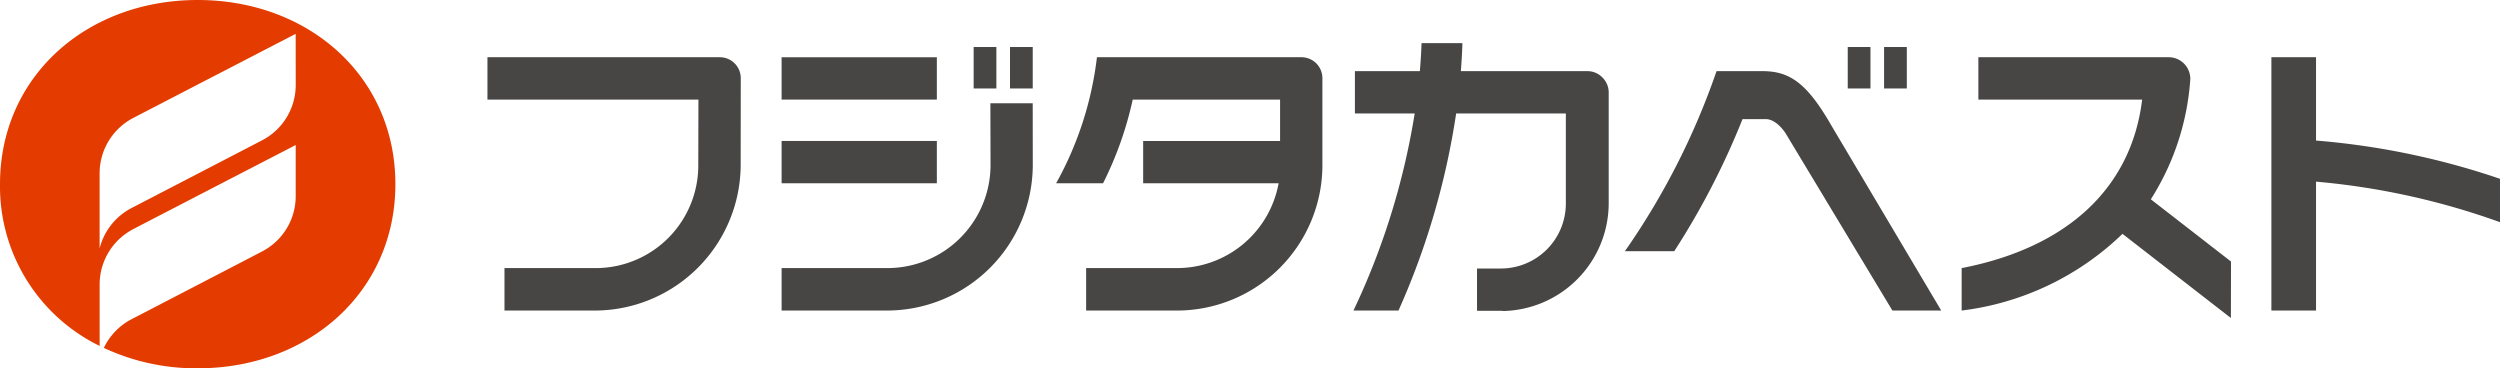 <svg xmlns="http://www.w3.org/2000/svg" xmlns:xlink="http://www.w3.org/1999/xlink" width="196" height="28.883" viewBox="0 0 196 28.883">
  <defs>
    <clipPath id="clip-path">
      <rect id="長方形_8251" data-name="長方形 8251" width="196" height="28.883" fill="none"/>
    </clipPath>
  </defs>
  <g id="グループ_94173" data-name="グループ 94173" transform="translate(0 0)">
    <g id="グループ_94172" data-name="グループ 94172" transform="translate(0 0)" clip-path="url(#clip-path)">
      <path id="パス_1434" data-name="パス 1434" d="M15.5,0C6.812,0,0,5.978,0,14.442A13.91,13.91,0,0,0,7.812,27.12V22.3a4.886,4.886,0,0,1,2.636-4.337c1.607-.84,12.735-6.593,12.735-6.593v4.006a4.883,4.883,0,0,1-2.635,4.338c-1.607.839-10.238,5.313-10.238,5.313a4.918,4.918,0,0,0-2.169,2.249,17.1,17.1,0,0,0,7.357,1.6c8.685,0,15.5-5.975,15.5-14.441S24.183,0,15.5,0m7.685,6.664A4.887,4.887,0,0,1,20.548,11c-1.607.838-10.238,5.311-10.238,5.311a4.911,4.911,0,0,0-2.5,3.168V13.586a4.891,4.891,0,0,1,2.636-4.338c1.607-.838,12.735-6.593,12.735-6.593Z" transform="translate(0 0)" fill="#e43c00"/>
      <path id="パス_1435" data-name="パス 1435" d="M55.63,5.841A1.641,1.641,0,0,0,53.992,4.2H35.77V7.522H52.311l-.012,5.15a8.046,8.046,0,0,1-8.065,8.06H37.105V24.06h7.128A11.456,11.456,0,0,0,55.623,12.672Z" transform="translate(2.446 0.287)" fill="#474645"/>
      <path id="パス_1436" data-name="パス 1436" d="M98.376,5.841A1.64,1.64,0,0,0,96.741,4.2H80.7A26.754,26.754,0,0,1,77.5,14.082h3.68a27.732,27.732,0,0,0,2.3-6.446l.025-.114H95.058v3.243H84.324v3.317H94.945l-.036.175a8.1,8.1,0,0,1-7.927,6.474H79.853V24.06h7.128A11.411,11.411,0,0,0,98.376,12.8Z" transform="translate(5.3 0.287)" fill="#474645"/>
      <path id="パス_1437" data-name="パス 1437" d="M118.828,5.848a1.641,1.641,0,0,0-1.172-.487H107.74c.057-.738.1-1.471.122-2.194h-3.205c-.024.721-.071,1.452-.132,2.194H99.433V8.68h4.687a57.035,57.035,0,0,1-4.8,15.451h3.53A59.28,59.28,0,0,0,107.37,8.68h8.6v7.055a5.094,5.094,0,0,1-5.1,5.1h-1.863v3.318h2.007v.016a8.463,8.463,0,0,0,8.316-8.433V7a1.648,1.648,0,0,0-.5-1.15" transform="translate(6.792 0.216)" fill="#474645"/>
      <rect id="長方形_8245" data-name="長方形 8245" width="12.171" height="3.319" transform="translate(61.278 4.489)" fill="#474645"/>
      <rect id="長方形_8246" data-name="長方形 8246" width="12.171" height="3.317" transform="translate(61.278 11.051)" fill="#474645"/>
      <path id="パス_1438" data-name="パス 1438" d="M77.043,7.578H73.724l.012,4.862a8.088,8.088,0,0,1-8.088,8.06H57.356v3.328h8.292a11.437,11.437,0,0,0,11.4-11.388Z" transform="translate(3.922 0.518)" fill="#474645"/>
      <rect id="長方形_8247" data-name="長方形 8247" width="1.782" height="3.25" transform="translate(76.334 3.686)" fill="#474645"/>
      <rect id="長方形_8248" data-name="長方形 8248" width="1.782" height="3.25" transform="translate(79.184 3.686)" fill="#474645"/>
      <rect id="長方形_8249" data-name="長方形 8249" width="1.782" height="3.25" transform="translate(144.863 3.686)" fill="#474645"/>
      <rect id="長方形_8250" data-name="長方形 8250" width="1.782" height="3.25" transform="translate(147.712 3.686)" fill="#474645"/>
      <path id="パス_1439" data-name="パス 1439" d="M184.6,13.732a59.551,59.551,0,0,0-14.422-3V4.2h-3.5V24.06h3.5V13.954A57.22,57.22,0,0,1,184.6,17.132Z" transform="translate(11.399 0.287)" fill="#474645"/>
      <path id="パス_1440" data-name="パス 1440" d="M165.067,20.217l-6.286-4.878a20.053,20.053,0,0,0,3.1-9.5h-.006A1.694,1.694,0,0,0,160.2,4.2H145.26V7.524H158.1c-.834,6.881-5.807,11.591-14.151,13.208V24.06a21.958,21.958,0,0,0,12.61-6.013l0,0,8.5,6.6Z" transform="translate(9.844 0.287)" fill="#474645"/>
      <path id="パス_1441" data-name="パス 1441" d="M135.447,9.52c-1.906-3.318-3.246-4.3-5.425-4.3h-3.6a57.085,57.085,0,0,1-7.186,14.118h3.869a59.843,59.843,0,0,0,5.354-10.357h1.812c.9,0,1.583,1.144,1.583,1.144l8.356,13.866h3.828Z" transform="translate(8.155 0.357)" fill="#474645"/>
    </g>
  </g>
</svg>
